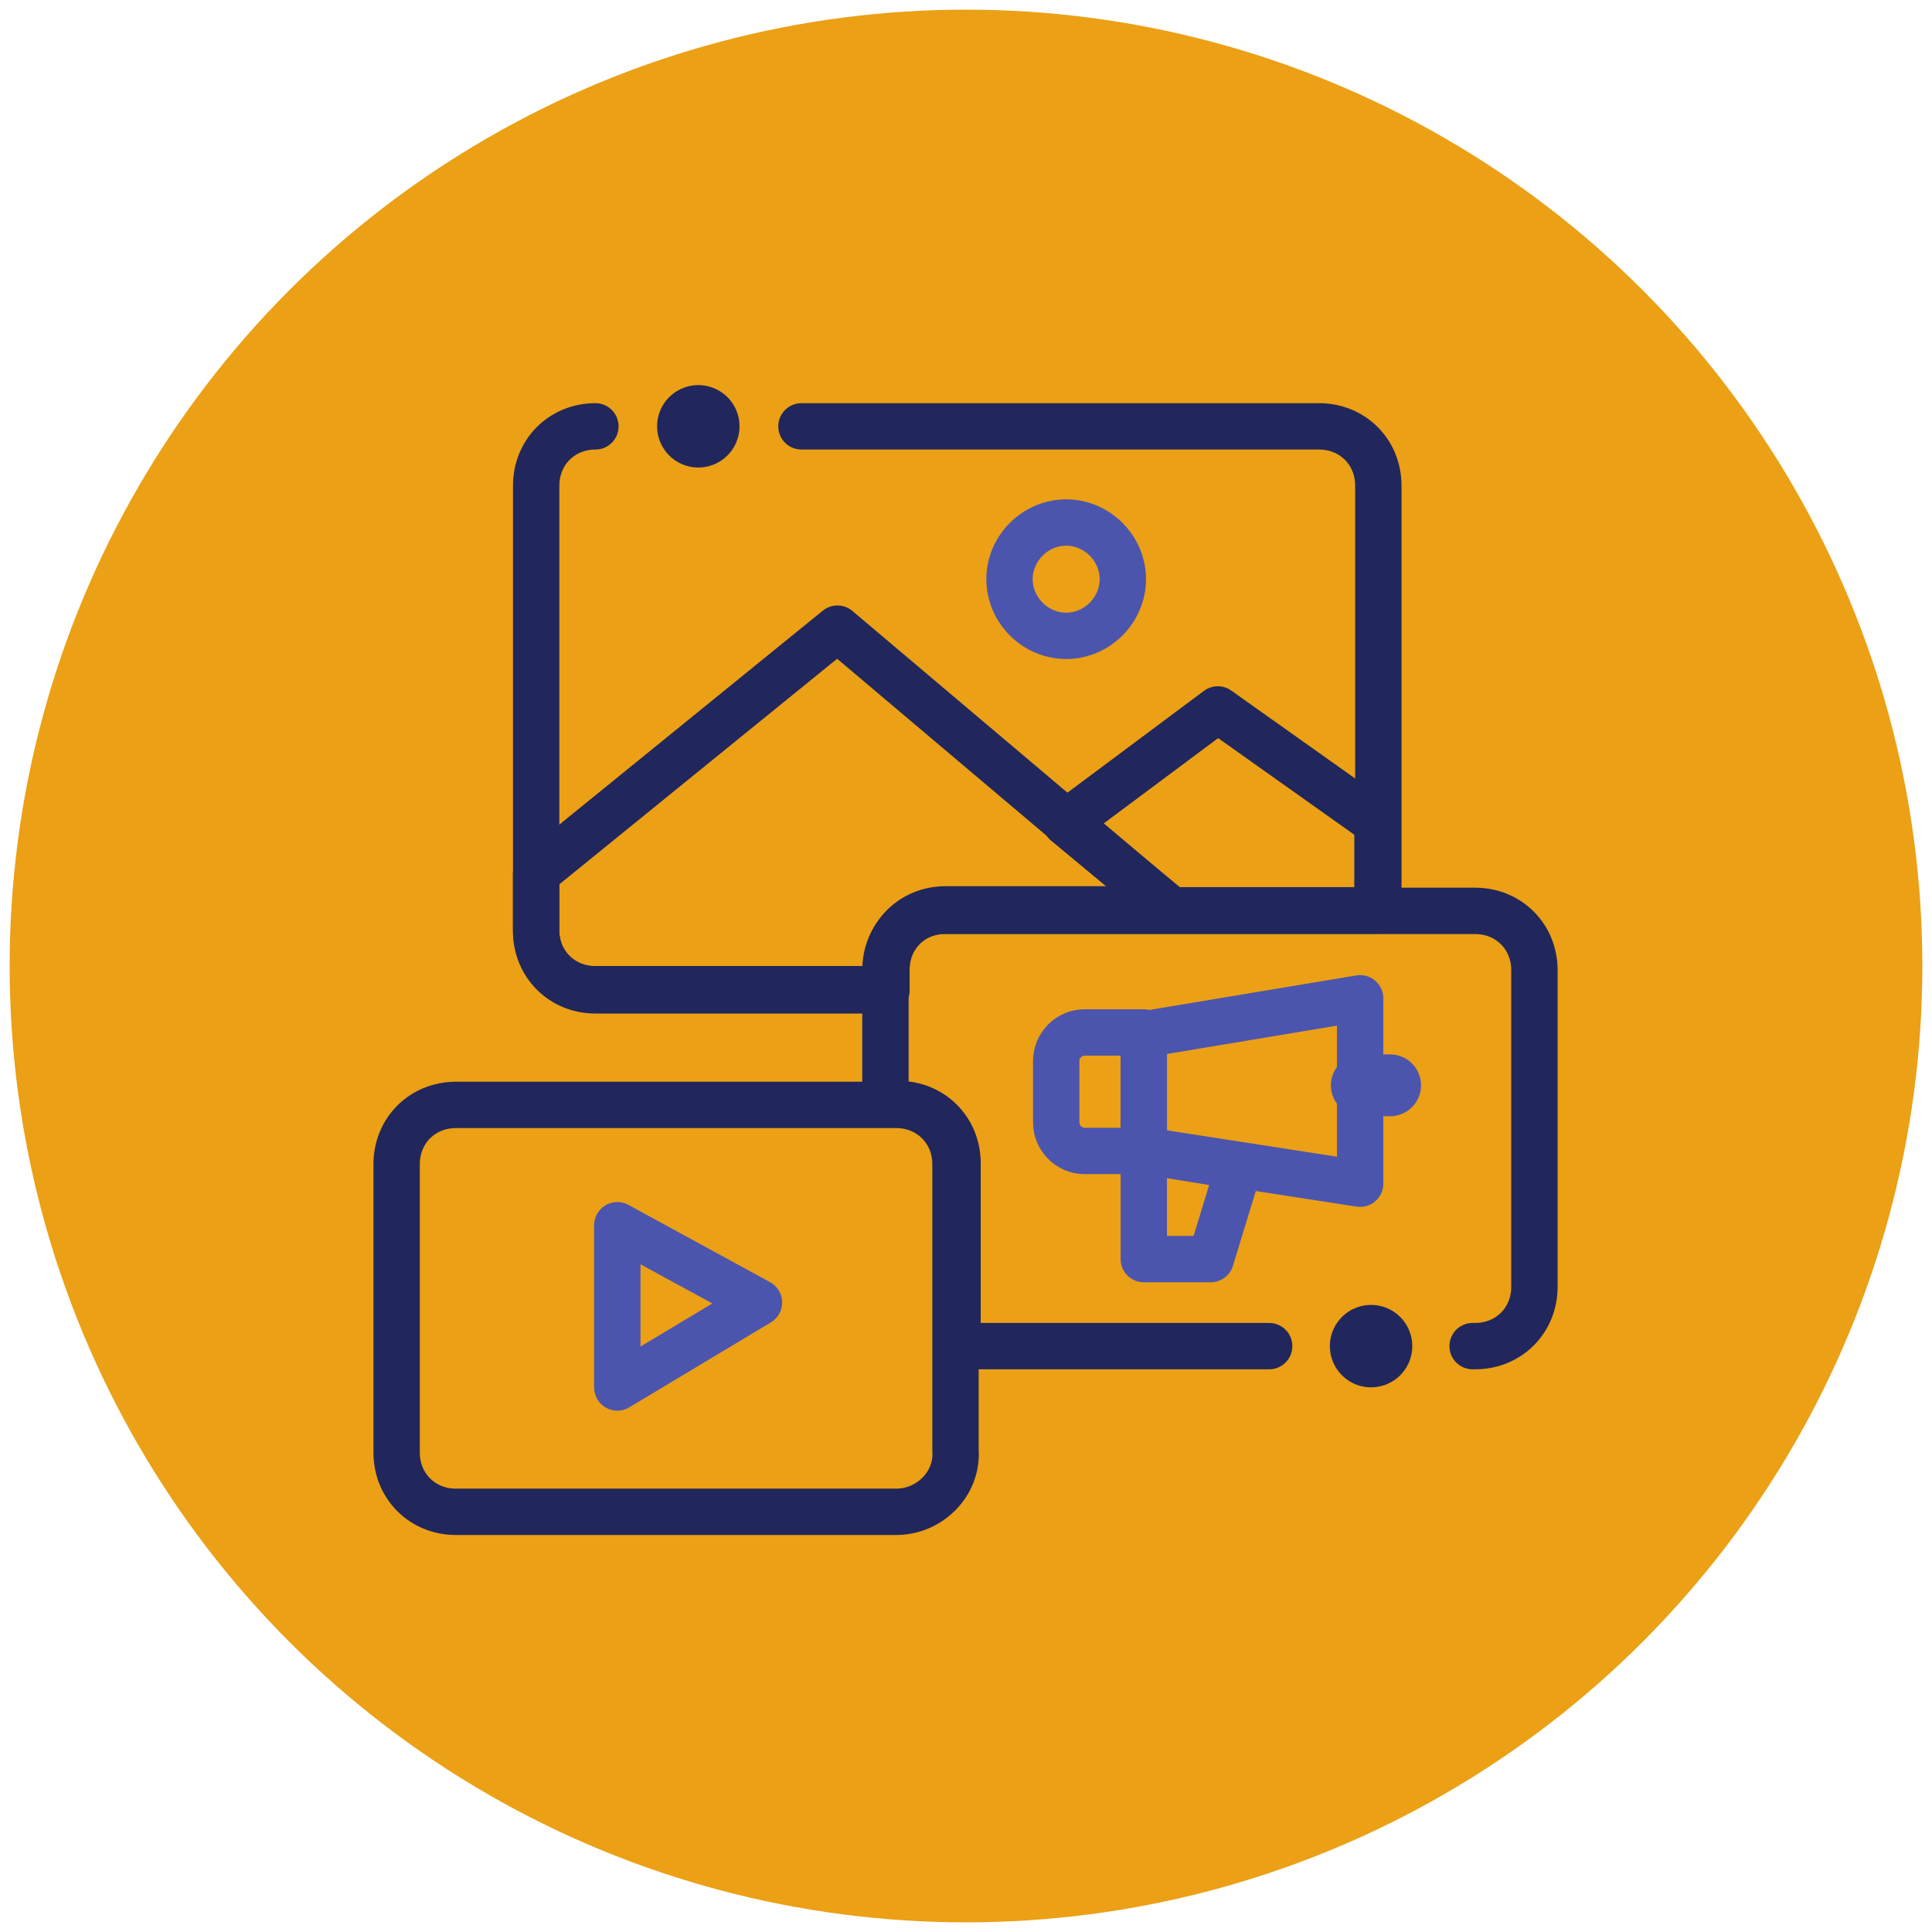 <?xml version="1.0" encoding="utf-8"?>
<!-- Generator: Adobe Illustrator 27.7.0, SVG Export Plug-In . SVG Version: 6.00 Build 0)  -->
<svg version="1.1" id="Layer_1" xmlns="http://www.w3.org/2000/svg" xmlns:xlink="http://www.w3.org/1999/xlink" x="0px" y="0px"
	 viewBox="0 0 100 100" style="enable-background:new 0 0 100 100;" xml:space="preserve">
<style type="text/css">
	.st0{fill:#EBA015;}
	.st1{clip-path:url(#SVGID_00000135671967911077970410000012981530924458672515_);}
	.st2{fill:none;stroke:#21275C;stroke-width:1.8;stroke-linecap:round;stroke-linejoin:round;stroke-miterlimit:17.778;}
	.st3{fill:none;stroke:#21275C;stroke-width:3.2;stroke-linecap:round;stroke-linejoin:round;stroke-miterlimit:17.778;}
	.st4{fill:none;stroke:#4C55AE;stroke-width:1.8;stroke-linecap:round;stroke-linejoin:round;stroke-miterlimit:17.778;}
	.st5{fill:none;stroke:#4C55AE;stroke-width:2.4;stroke-linecap:round;stroke-linejoin:round;stroke-miterlimit:17.778;}
</style>
<g>
	<circle class="st0" cx="50" cy="50" r="49.5"/>
</g>
<g id="g2385" transform="matrix(1.333,0,0,-1.333,0,682.667)">
	<g id="g2387">
		<g>
			<g>
				<defs>
					<rect id="SVGID_1_" x="-3.4" y="433.6" width="81.9" height="81.9"/>
				</defs>
				<clipPath id="SVGID_00000181077242693344294850000012891101221380032678_">
					<use xlink:href="#SVGID_1_"  style="overflow:visible;"/>
				</clipPath>
				<g id="g2389" style="clip-path:url(#SVGID_00000181077242693344294850000012891101221380032678_);">
					<g id="g2395" transform="translate(226.201,21.925)">
						<path id="path2397" class="st2" d="M-191.4,431.5h-17.1c-1.3,0-2.3,1-2.3,2.3V445c0,1.3,1,2.3,2.3,2.3h17.1
							c1.3,0,2.3-1,2.3-2.3v-11.1C-189,432.6-190.1,431.5-191.4,431.5z"/>
					</g>
					<g id="g2399" transform="translate(474.581,93.259)">
						<path id="path2401" class="st2" d="M-417.4,366.6h0.1c1.3,0,2.3,1,2.3,2.3v12.3c0,1.3-1,2.3-2.3,2.3h-20.6
							c-1.3,0-2.3-1-2.3-2.3V376h0.5c1.3,0,2.3-1,2.3-2.3v-7.1h12.1"/>
					</g>
					<g id="g2403" transform="translate(95.72,490.073)">
						<path id="path2405" class="st2" d="M-72.6,5.5c-1.3,0-2.3-1-2.3-2.3v-17.3c0-1.3,1-2.3,2.3-2.3h11.3v0.8c0,1.3,1,2.3,2.3,2.3
							h16.8V3.2c0,1.3-1,2.3-2.3,2.3h-20.1"/>
					</g>
					<g id="g2407" transform="translate(140.715,490.075)">
						<path id="path2409" class="st3" d="M-113.6,5.5L-113.6,5.5"/>
					</g>
					<g id="g2411" transform="translate(332.713,177.938)">
						<path id="path2413" class="st4" d="M-288.3,289.5h-2.3c-0.6,0-1.1,0.5-1.1,1.1v2.4c0,0.6,0.5,1.1,1.1,1.1h2.3V289.5z"/>
					</g>
					<g id="g2415" transform="translate(332.713,228.165)">
						<path id="path2417" class="st4" d="M-288.3,243.8v-4.5l8.4-1.3v7.2L-288.3,243.8z"/>
					</g>
					<g id="g2419" transform="translate(332.713,177.938)">
						<path id="path2421" class="st4" d="M-288.3,289.5v-4.2h2.6l1.1,3.6L-288.3,289.5z"/>
					</g>
					<g id="g2423" transform="translate(426.378,205.386)">
						<path id="path2425" class="st5" d="M-373.5,264.6h1.1"/>
					</g>
					<g id="g2427" transform="translate(430.338,93.259)">
						<path id="path2429" class="st3" d="M-377.1,366.6L-377.1,366.6"/>
					</g>
					<g id="g2431" transform="translate(105.37,145.053)">
						<path id="path2433" class="st4" d="M-81.4,319.5v-6.3l5.5,3.3L-81.4,319.5z"/>
					</g>
					<g id="g2435" transform="translate(344.117,281.518)">
						<path id="path2437" class="st2" d="M-298.7,195.3h-8.7c-1.3,0-2.3-1-2.3-2.3v-0.8H-321c-1.3,0-2.3,1-2.3,2.3v2.2l11.7,9.5
							L-298.7,195.3z"/>
					</g>
					<g id="g2439" transform="translate(299.287,318.881)">
						<path id="path2441" class="st2" d="M-257.9,161.3l5.9,4.4l6.2-4.4v-3.4h-8L-257.9,161.3z"/>
					</g>
					<g id="g2443" transform="translate(323.599,424.139)">
						<path id="path2445" class="st4" d="M-280,65.5c0-1.2-1-2.2-2.2-2.2s-2.2,1-2.2,2.2s1,2.2,2.2,2.2S-280,66.7-280,65.5z"/>
					</g>
				</g>
			</g>
		</g>
	</g>
</g>
</svg>
